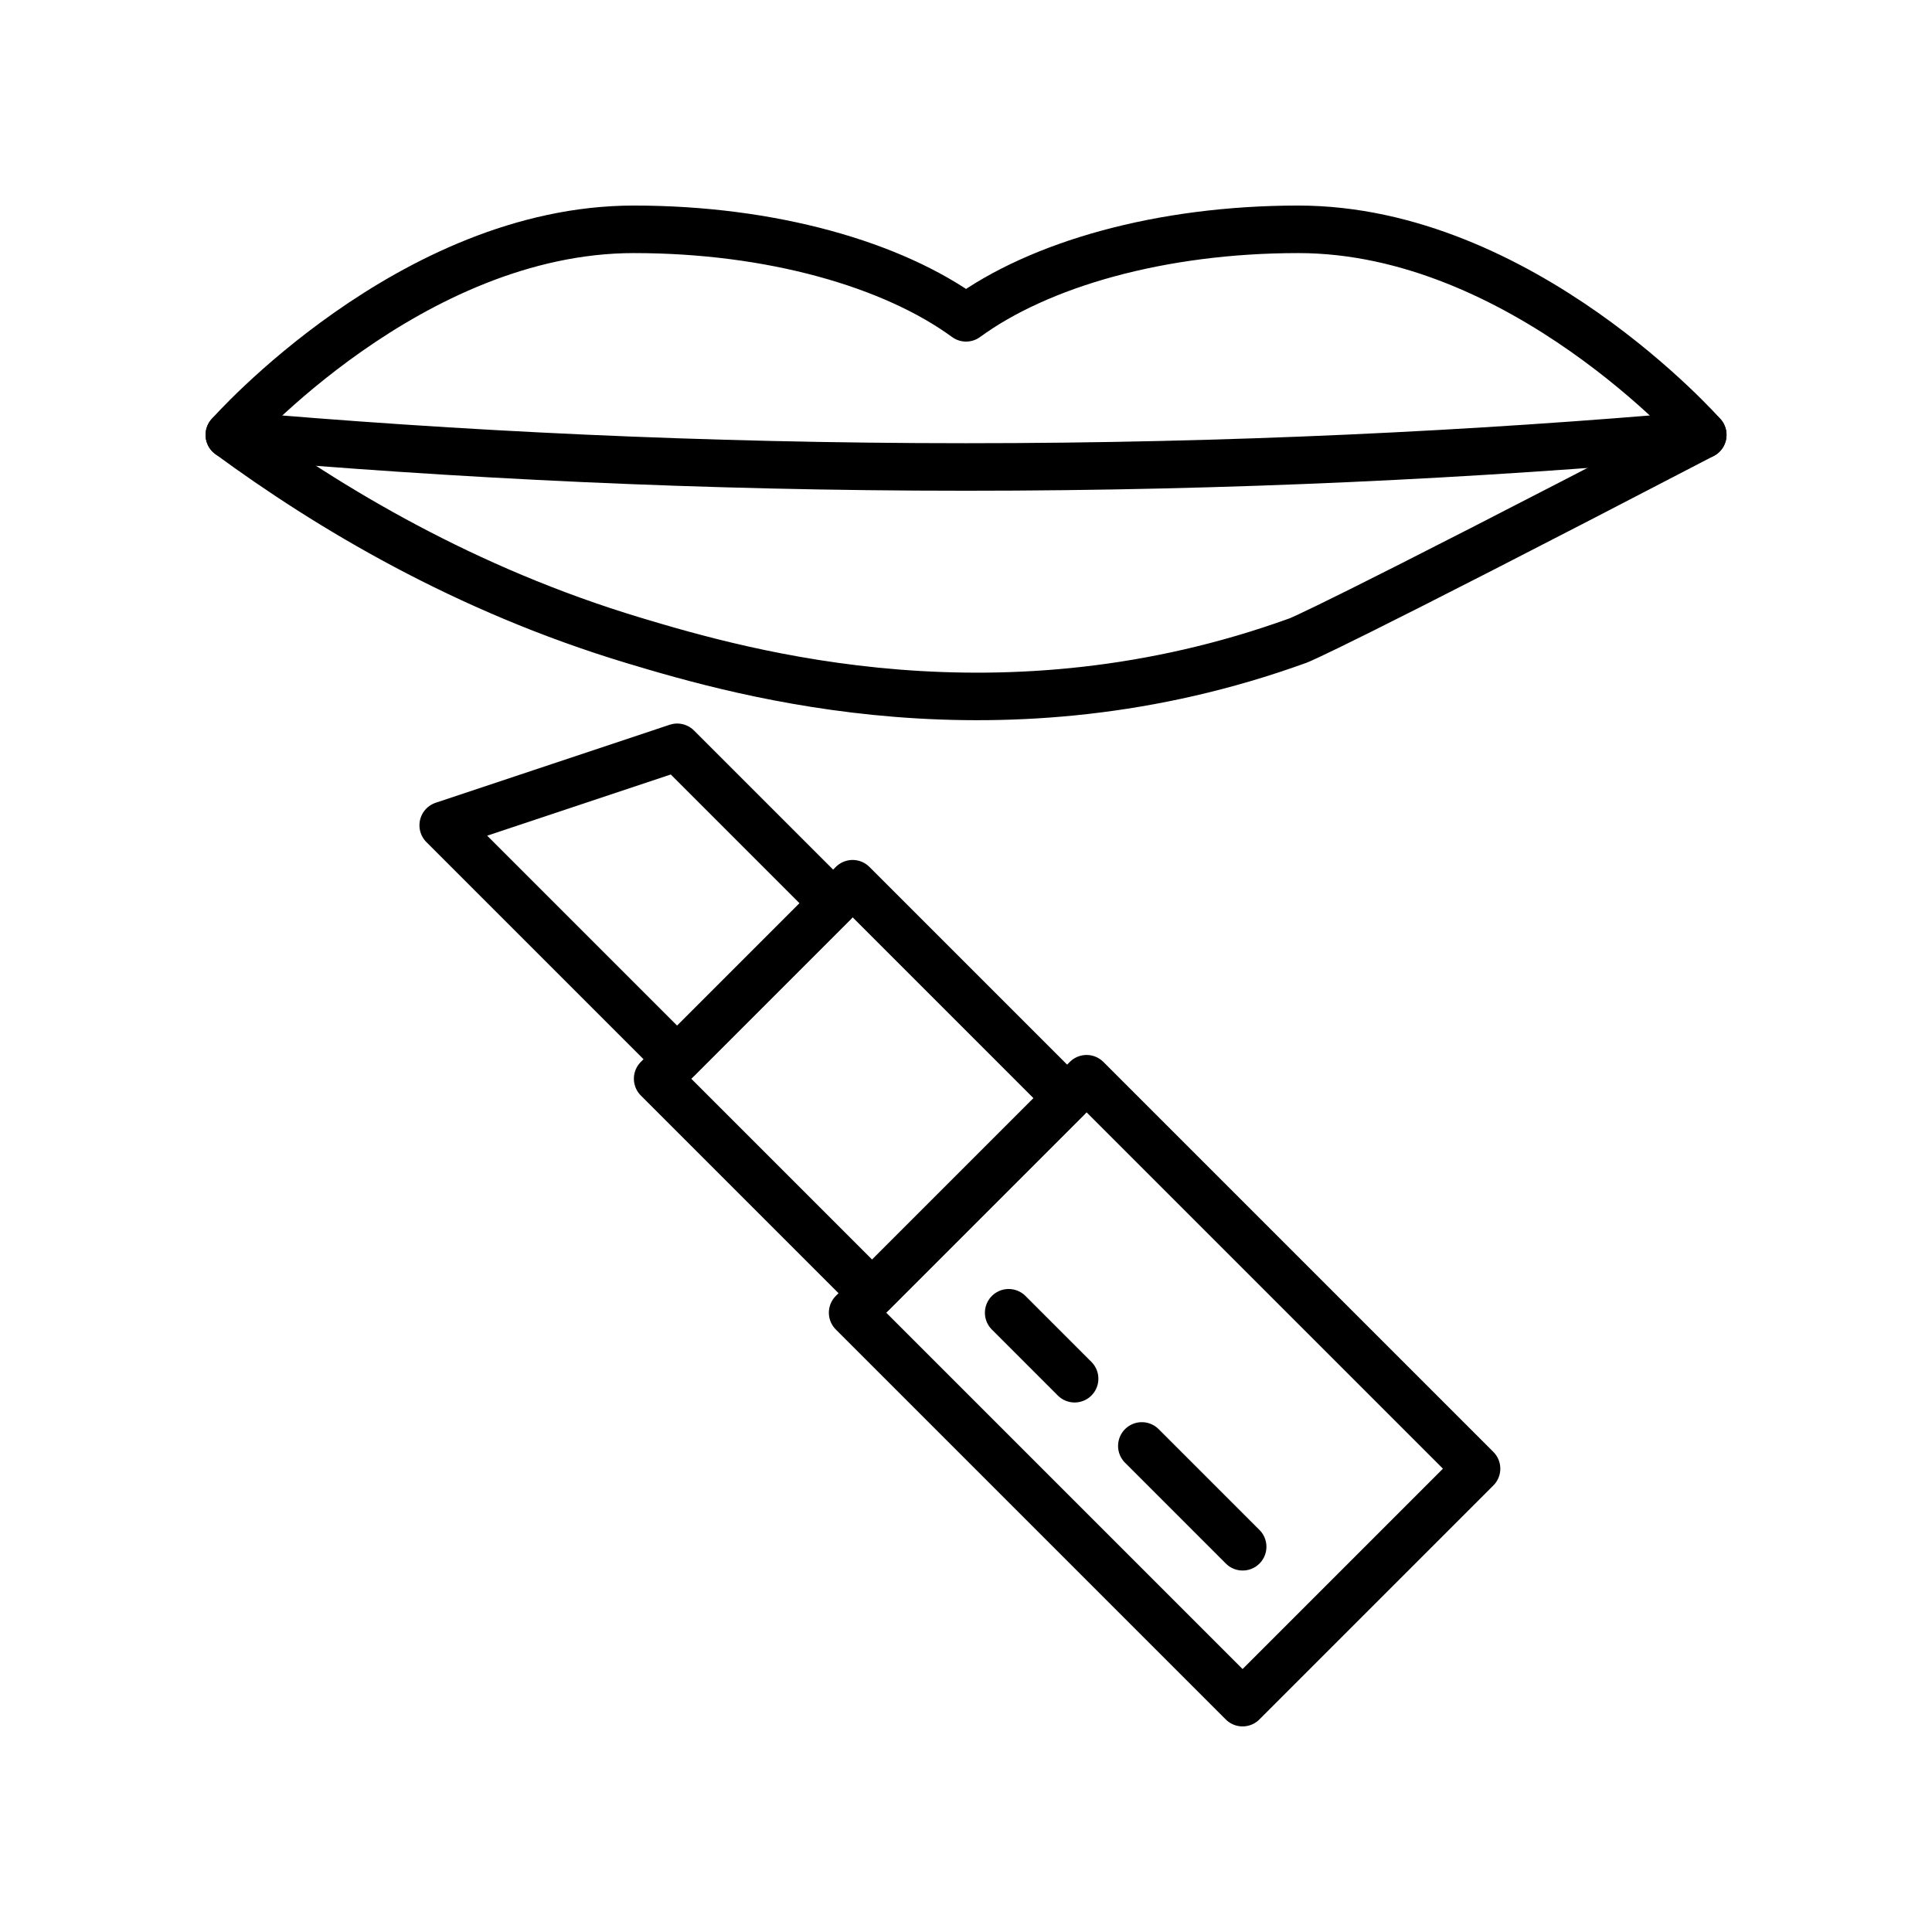 <?xml version="1.0" encoding="UTF-8"?>
<!-- Uploaded to: ICON Repo, www.iconrepo.com, Generator: ICON Repo Mixer Tools -->
<svg width="800px" height="800px" version="1.1" viewBox="144 144 512 512" xmlns="http://www.w3.org/2000/svg">
 <g fill="none" stroke="#000000" stroke-linecap="round" stroke-linejoin="round" stroke-miterlimit="10" stroke-width="2">
  <path transform="matrix(6.298 0 0 6.298 148.09 148.09)" d="m53.981 26.3s1.298-0.47 17.02-8.65c0 0-7.62-8.65-17.02-8.65-5.795 0-10.907 1.475-13.98 3.724-3.074-2.248-8.185-3.724-13.98-3.724-9.4 0-17.02 8.65-17.02 8.65 4.181 3.071 9.919 6.511 17.02 8.65 4.688 1.412 15.522 4.508 27.961 0z"/>
  <path transform="matrix(6.298 0 0 6.298 148.09 148.09)" d="m9 17.65c9.518 0.831 19.887 1.35 31 1.35s21.483-0.52 31-1.35"/>
  <path transform="matrix(4.453 -4.453 4.453 4.453 -20.418 470.18)" d="m41.396 46.269h13.924v23.207h-13.924z"/>
  <path transform="matrix(4.453 -4.453 4.453 4.453 12.756 390.09)" d="m29.839 38.772h11.604v12.764h-11.604z"/>
  <path transform="matrix(6.298 0 0 6.298 148.09 148.09)" d="m34.41 37.36-6.564 6.564-9.846-9.846 9.846-3.282z"/>
  <path transform="matrix(6.298 0 0 6.298 148.09 148.09)" d="m51.64 64.436-9.846-9.846" stroke-dasharray="6,4"/>
 </g>
</svg>